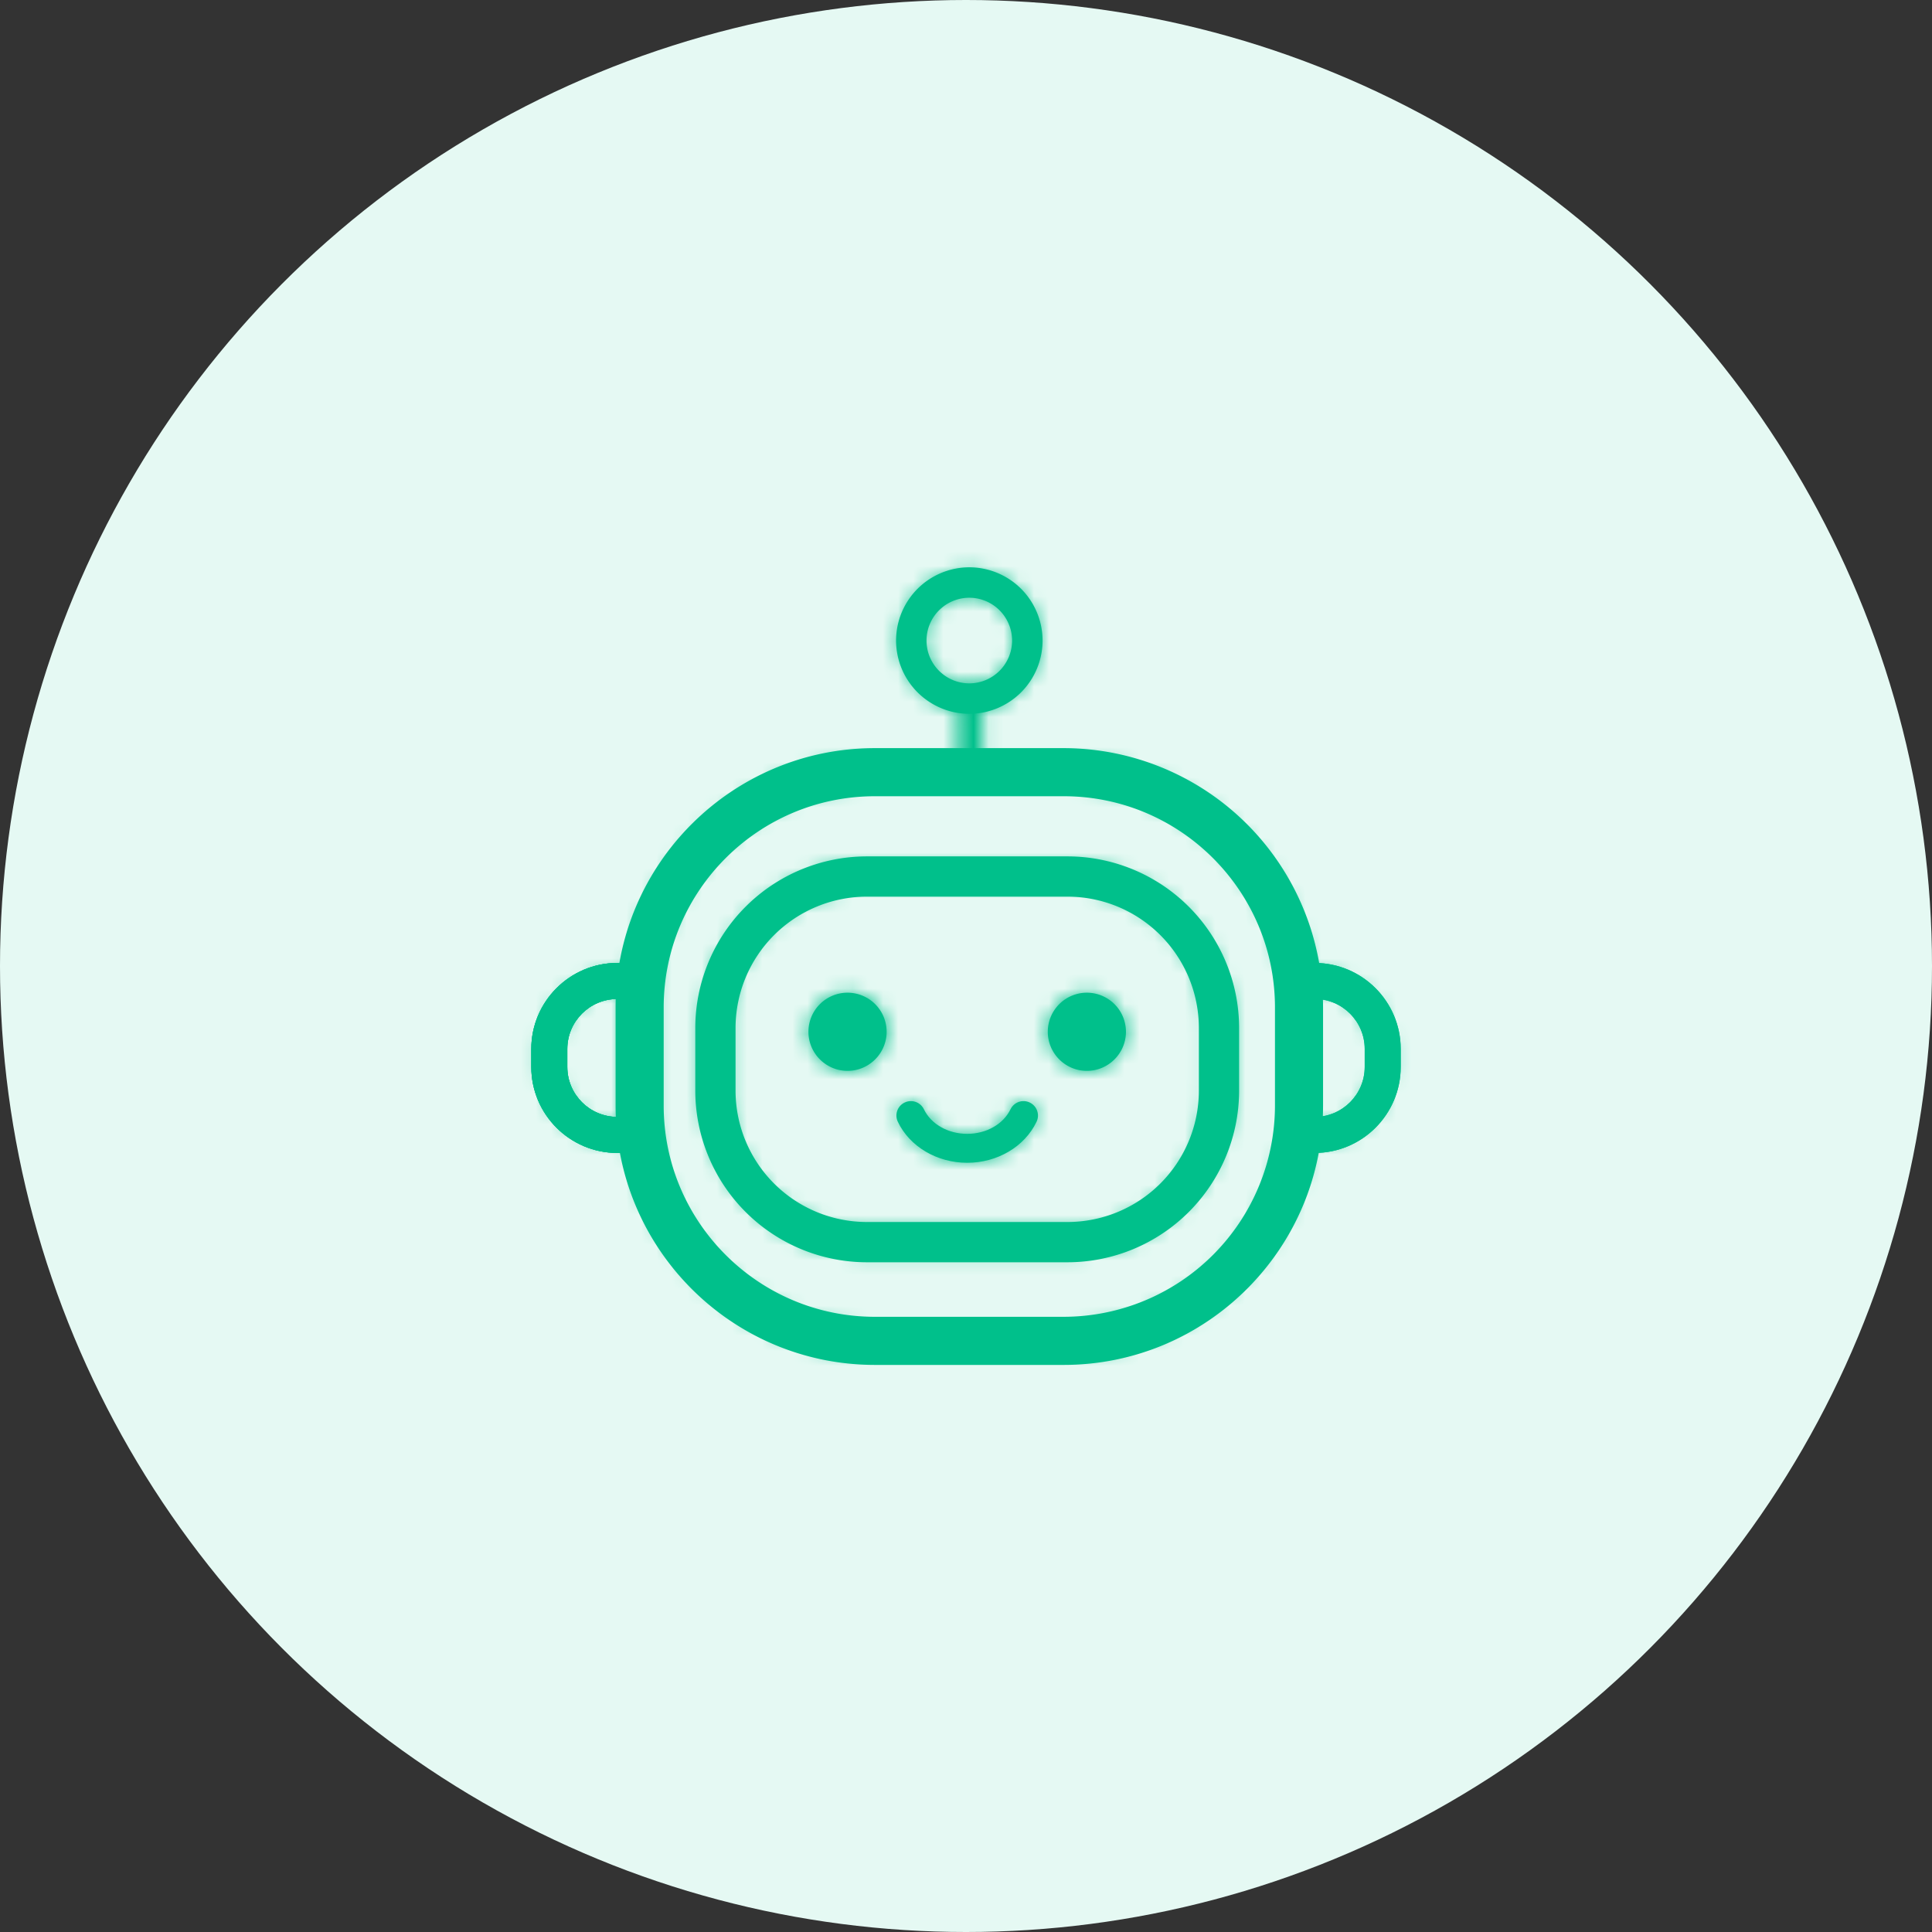 <svg xmlns="http://www.w3.org/2000/svg" xmlns:xlink="http://www.w3.org/1999/xlink" width="128" height="128" fill="none" xmlns:v="https://vecta.io/nano"><rect width="100%" height="100%" fill="#333333" stroke="none"/><style><![CDATA[.B{fill-rule:evenodd}.C{fill:#00c08b}.D{fill:#fff}]]></style><circle cx="64" cy="64" r="64" fill="#e5f9f3"/><path d="M40.898 65.557c-2.172 0-3.94 1.766-3.94 3.939v1.193c0 2.172 1.767 3.939 3.94 3.939h.686v-9.07h-.686zm1.816 10.2h-1.817c-2.796 0-5.068-2.273-5.068-5.068v-1.193c0-2.793 2.273-5.068 5.069-5.068h1.817v11.33z" class="B C"/><mask id="A" maskUnits="userSpaceOnUse" x="35" y="64" width="8" height="12" mask-type="alpha"><path d="M40.898 64.427c-2.796 0-5.068 2.274-5.068 5.067v1.194c0 2.796 2.273 5.069 5.069 5.069h1.815v-11.33h-1.815zm-3.94 6.261v-1.194c0-2.172 1.769-3.937 3.941-3.937h.685v9.07h-.685c-2.172 0-3.941-1.766-3.941-3.939z" class="B D"/></mask><g mask="url(#A)" class="B C"><path d="M29.544 82.043H49V58.142H29.544v23.901z"/></g><g class="B C"><path d="M40.897 66.185c-1.825 0-3.311 1.485-3.311 3.31v1.193c0 1.825 1.486 3.31 3.311 3.31h.058v-7.813h-.058zm2.445 10.2h-2.445c-3.143 0-5.697-2.554-5.697-5.697v-1.193c0-3.141 2.554-5.697 5.697-5.697h2.445v12.587z"/><path d="M40.897 63.798c-3.142 0-5.697 2.556-5.697 5.696v1.194c0 3.141 2.556 5.696 5.697 5.696h2.445V63.798h-2.445zm-3.311 6.89v-1.194c0-1.824 1.485-3.309 3.311-3.309h.058v7.811h-.058c-1.827 0-3.311-1.483-3.311-3.309z"/><path d="M35.2 69.494c0-3.14 2.556-5.696 5.697-5.696h2.445v12.586h-2.445c-3.142 0-5.697-2.554-5.697-5.696v-1.194zm2.386 0v1.194c0 1.825 1.485 3.309 3.311 3.309h.058v-7.811h-.058c-1.827 0-3.311 1.485-3.311 3.309z"/><path d="M57.961 51.992a14.77 14.77 0 0 0-14.749 14.749v6.507A14.77 14.77 0 0 0 57.961 88h12.518c8.133 0 14.751-6.617 14.751-14.752v-6.507c0-8.132-6.617-14.749-14.751-14.749H57.961zm12.518 37.675H57.961c-9.052 0-16.417-7.366-16.417-16.419v-6.507a16.44 16.44 0 0 1 16.417-16.416h12.518a16.44 16.44 0 0 1 16.418 16.416v6.507c0 9.052-7.365 16.419-16.418 16.419z"/></g><mask id="B" maskUnits="userSpaceOnUse" x="41" y="50" width="46" height="40" mask-type="alpha"><path d="M57.961 50.326a16.44 16.44 0 0 0-16.416 16.416v6.507c0 9.051 7.365 16.418 16.416 16.418h12.518c9.051 0 16.418-7.367 16.418-16.418v-6.507a16.44 16.44 0 0 0-16.418-16.416H57.961zM43.211 73.249v-6.507c0-8.132 6.618-14.751 14.751-14.751h12.518c8.133 0 14.751 6.619 14.751 14.751v6.507c0 8.135-6.617 14.752-14.751 14.752H57.961c-8.132 0-14.751-6.617-14.751-14.752z" class="B D"/></mask><g mask="url(#B)" class="B C"><path d="M35.258 95.952h57.924V44.041H35.258v51.911z"/></g><g class="B C"><path d="M57.961 51.552h12.518A15.21 15.21 0 0 1 85.67 66.741v6.507c0 8.377-6.813 15.192-15.191 15.192H57.961c-8.376 0-15.189-6.815-15.189-15.192v-6.507a15.21 15.21 0 0 1 15.189-15.189zm0 .88c-7.889 0-14.311 6.421-14.311 14.309v6.507c0 7.892 6.421 14.312 14.311 14.312h12.518A14.33 14.33 0 0 0 84.79 73.248v-6.507c0-7.888-6.42-14.309-14.311-14.309H57.961zm12.518 37.675H57.961c-9.295 0-16.856-7.564-16.856-16.859v-6.507c0-9.295 7.561-16.856 16.856-16.856h12.518a16.88 16.88 0 0 1 16.857 16.856v6.507c0 9.295-7.563 16.859-16.857 16.859zm0-.88c8.808 0 15.976-7.169 15.976-15.979v-6.507c0-8.808-7.168-15.975-15.976-15.975H57.961c-8.808 0-15.976 7.167-15.976 15.975v6.507c0 8.81 7.168 15.979 15.976 15.979h12.518z"/><path d="M57.961 50.205c-9.118 0-16.536 7.418-16.536 16.536v6.507c0 9.118 7.418 16.539 16.536 16.539h12.518c9.118 0 16.537-7.421 16.537-16.539v-6.507a16.56 16.56 0 0 0-16.537-16.536H57.961zM40.785 66.742c0-9.472 7.705-17.176 17.176-17.176h12.518a17.2 17.2 0 0 1 17.177 17.176v6.507c0 9.472-7.706 17.179-17.177 17.179H57.961c-9.472 0-17.176-7.707-17.176-17.179v-6.507zm.88 0c0-8.985 7.311-16.295 16.296-16.295h12.518c8.985 0 16.296 7.31 16.296 16.295v6.507c0 8.986-7.311 16.299-16.296 16.299H57.961c-8.985 0-16.296-7.312-16.296-16.299v-6.507zm16.296-15.655c-8.632 0-15.656 7.023-15.656 15.655v6.507c0 8.633 7.025 15.659 15.656 15.659h12.518c8.632 0 15.656-7.026 15.656-15.659v-6.507c0-8.632-7.025-15.655-15.656-15.655H57.961zm0 .786a14.89 14.89 0 0 0-14.869 14.869v6.507c0 8.201 6.67 14.872 14.869 14.872h12.518c8.2 0 14.871-6.671 14.871-14.872v-6.507a14.89 14.89 0 0 0-14.871-14.869H57.961zM42.452 66.742a15.53 15.53 0 0 1 15.509-15.509h12.518a15.53 15.53 0 0 1 15.511 15.509v6.507c0 8.554-6.957 15.512-15.511 15.512H57.961c-8.553 0-15.509-6.958-15.509-15.512v-6.507zm.879 0c0-8.065 6.564-14.629 14.631-14.629h12.518c8.067 0 14.63 6.564 14.63 14.629v6.507a14.65 14.65 0 0 1-14.63 14.632H57.961c-8.066 0-14.631-6.563-14.631-14.632v-6.507zm14.631-13.989c-7.713 0-13.991 6.278-13.991 13.989v6.507c0 7.715 6.278 13.992 13.991 13.992h12.518a14.01 14.01 0 0 0 13.99-13.992v-6.507c0-7.711-6.277-13.989-13.99-13.989H57.961z"/><path d="M57.961 49.886c-9.295 0-16.856 7.56-16.856 16.856v6.507c0 9.295 7.561 16.859 16.856 16.859h12.518c9.295 0 16.856-7.564 16.856-16.859v-6.507c0-9.296-7.561-16.856-16.856-16.856H57.961zM43.652 73.249v-6.507a14.33 14.33 0 0 1 14.309-14.309h12.518A14.33 14.33 0 0 1 84.79 66.742v6.507c0 7.891-6.42 14.312-14.311 14.312H57.961c-7.889 0-14.309-6.421-14.309-14.312zm13.777-14.344a9.21 9.21 0 0 0-9.197 9.197v4.162a9.21 9.21 0 0 0 9.197 9.197H70.73a9.21 9.21 0 0 0 9.198-9.197v-4.162a9.21 9.21 0 0 0-9.198-9.197H57.429zM70.73 83.129H57.429a10.88 10.88 0 0 1-10.864-10.865v-4.162a10.88 10.88 0 0 1 10.864-10.864H70.73a10.88 10.88 0 0 1 10.864 10.864v4.162A10.88 10.88 0 0 1 70.73 83.129z"/></g><mask id="C" maskUnits="userSpaceOnUse" x="46" y="57" width="36" height="27" mask-type="alpha"><path d="M57.429 57.24a10.88 10.88 0 0 0-10.864 10.862v4.162a10.88 10.88 0 0 0 10.864 10.864H70.73a10.88 10.88 0 0 0 10.864-10.864v-4.162c0-5.99-4.873-10.862-10.864-10.862H57.429zm-9.197 15.025v-4.162a9.21 9.21 0 0 1 9.197-9.197H70.73a9.21 9.21 0 0 1 9.198 9.197v4.162a9.21 9.21 0 0 1-9.198 9.198H57.429a9.21 9.21 0 0 1-9.197-9.198z" class="B D"/></mask><g mask="url(#C)" class="B C"><path d="M40.28 89.414h47.599v-38.46H40.28v38.46z"/></g><path d="M46.065 68.102a11.38 11.38 0 0 1 11.364-11.364H70.73a11.38 11.38 0 0 1 11.364 11.364v4.162A11.38 11.38 0 0 1 70.73 83.629H57.429a11.38 11.38 0 0 1-11.364-11.365v-4.162zm11.364-8.697a8.71 8.71 0 0 0-8.697 8.697v4.162a8.71 8.71 0 0 0 8.697 8.697H70.73a8.71 8.71 0 0 0 8.698-8.697v-4.162a8.71 8.71 0 0 0-8.698-8.697H57.429z" class="B C"/><mask id="D" maskUnits="userSpaceOnUse" x="63" y="45" width="3" height="7" mask-type="alpha"><path d="M63.443 45.718l-.021 6.047h1.667l.021-6.047h-1.667z" class="B D"/></mask><g mask="url(#D)" class="B C"><path d="M57.137 58.05h14.258V39.433H57.137V58.05z"/></g><path d="M64.221 39.427c-1.661 0-3.012 1.351-3.012 3.012s1.351 3.011 3.012 3.011 3.009-1.353 3.009-3.011-1.349-3.012-3.009-3.012zm0 7.69c-2.58 0-4.678-2.099-4.678-4.678s2.098-4.679 4.678-4.679 4.677 2.098 4.677 4.679-2.099 4.678-4.677 4.678z" class="B C"/><mask id="E" maskUnits="userSpaceOnUse" x="59" y="37" width="10" height="11" mask-type="alpha"><path d="M59.543 42.437c0 2.58 2.098 4.678 4.678 4.678s4.679-2.098 4.679-4.678S66.8 37.76 64.22 37.76s-4.678 2.098-4.678 4.678zm1.667 0c0-1.659 1.35-3.011 3.011-3.011s3.009 1.351 3.009 3.011-1.348 3.012-3.009 3.012-3.011-1.353-3.011-3.012z" class="B D"/></mask><g mask="url(#E)" class="B C"><path d="M53.257 53.401h21.926V31.475H53.257v21.926z"/></g><g class="B C"><path d="M64.22 39.427c-1.661 0-3.012 1.351-3.012 3.012s1.351 3.011 3.012 3.011 3.009-1.353 3.009-3.011-1.349-3.012-3.009-3.012zm0 7.69c-2.58 0-4.678-2.099-4.678-4.678s2.098-4.679 4.678-4.679 4.678 2.098 4.678 4.679-2.099 4.678-4.678 4.678z"/><path d="M64.22 37.935a4.51 4.51 0 0 0-4.503 4.504 4.51 4.51 0 0 0 4.503 4.503 4.51 4.51 0 0 0 4.503-4.503 4.51 4.51 0 0 0-4.503-4.504zm-4.853 4.504a4.86 4.86 0 0 1 4.853-4.854 4.86 4.86 0 0 1 4.853 4.854 4.86 4.86 0 0 1-4.853 4.853 4.86 4.86 0 0 1-4.853-4.853zm1.666 0a3.19 3.19 0 0 1 3.187-3.187 3.19 3.19 0 0 1 3.184 3.187 3.19 3.19 0 0 1-3.184 3.186 3.19 3.19 0 0 1-3.187-3.186zm3.187-2.837a2.84 2.84 0 0 0-2.837 2.837 2.84 2.84 0 0 0 2.837 2.836 2.84 2.84 0 0 0 2.834-2.836 2.84 2.84 0 0 0-2.834-2.837zm-8.069 26.167a2.59 2.59 0 0 0-2.59 2.588c0 1.427 1.162 2.59 2.59 2.59s2.59-1.163 2.59-2.59a2.59 2.59 0 0 0-2.59-2.588z"/></g><mask id="F" maskUnits="userSpaceOnUse" x="53" y="65" width="6" height="6" mask-type="alpha"><path d="M53.563 68.358a2.59 2.59 0 0 0 2.588 2.588c1.427 0 2.59-1.162 2.59-2.588s-1.163-2.588-2.59-2.588a2.59 2.59 0 0 0-2.588 2.588z" class="B D"/></mask><g mask="url(#F)" class="B C"><path d="M47.276 77.233h17.749V59.484H47.276v17.749z"/></g><path d="M72.007 65.769a2.59 2.59 0 0 0-2.588 2.588c0 1.427 1.16 2.59 2.588 2.59s2.59-1.163 2.59-2.59a2.59 2.59 0 0 0-2.59-2.588z" class="B C"/><mask id="G" maskUnits="userSpaceOnUse" x="69" y="65" width="6" height="6" mask-type="alpha"><path d="M69.418 68.358a2.59 2.59 0 0 0 2.588 2.588 2.59 2.59 0 0 0 2.588-2.588 2.59 2.59 0 0 0-2.588-2.588 2.59 2.59 0 0 0-2.588 2.588z" class="B D"/></mask><g mask="url(#G)" class="B C"><path d="M63.133 77.233h17.749V59.484H63.133v17.749z"/></g><use xlink:href="#K" class="B C"/><mask id="H" maskUnits="userSpaceOnUse" x="59" y="73" width="10" height="4" mask-type="alpha"><path d="M67.06 73.548c-.499 1.032-1.667 1.697-2.981 1.697s-2.484-.665-2.98-1.697c-.2-.414-.696-.59-1.111-.39s-.588.699-.388 1.112c.772 1.605 2.531 2.641 4.48 2.641s3.708-1.036 4.482-2.641c.2-.414.026-.911-.39-1.112a.84.84 0 0 0-.361-.082c-.309 0-.607.174-.75.471z" class="B D"/></mask><g mask="url(#H)" class="B C"><path d="M53.23 83.198h21.698V66.792H53.23v16.406z"/></g><g class="B C"><use xlink:href="#K"/><path d="M60.987 73.602c-.17-.352-.592-.501-.944-.33h0 0c-.354.17-.501.592-.33.944h0c.749 1.557 2.46 2.57 4.368 2.57s3.619-1.013 4.368-2.57h0c.171-.352.023-.774-.33-.944h0c-.352-.171-.774-.022-.944.33h0c-.524 1.082-1.74 1.768-3.093 1.768s-2.572-.685-3.093-1.768zm-1.053-.555c.478-.231 1.048-.028 1.278.447h0c.472.981 1.593 1.626 2.868 1.626s2.393-.645 2.868-1.626c.23-.475.801-.678 1.278-.447s.678.801.446 1.278c-.795 1.653-2.602 2.712-4.593 2.712s-3.798-1.058-4.593-2.712c-.231-.477-.032-1.048.447-1.278zm26.483-7.49v9.07h.688c2.171 0 3.94-1.766 3.94-3.939v-1.193c0-2.172-1.769-3.939-3.94-3.939h-.688zm-1.129-1.13h1.817c2.794 0 5.067 2.275 5.067 5.069v1.193c0 2.796-2.273 5.069-5.067 5.069h-1.817v-11.33z"/></g><mask id="I" maskUnits="userSpaceOnUse" x="85" y="64" width="8" height="12" mask-type="alpha"><path d="M85.286 64.427v11.33h1.818c2.794 0 5.067-2.273 5.067-5.068v-1.194c0-2.793-2.273-5.067-5.067-5.067h-1.818zm1.131 1.13h.686c2.172 0 3.94 1.765 3.94 3.937v1.194c0 2.172-1.767 3.939-3.94 3.939h-.686v-9.07z" class="B D"/></mask><g mask="url(#I)" class="B C"><path d="M79.002 82.043h19.456V58.142H79.002v23.901z"/></g><g class="B C"><path d="M87.046 73.998h.059c1.824 0 3.311-1.485 3.311-3.31v-1.193c0-1.825-1.487-3.31-3.311-3.31h-.059v7.813zm-2.386-10.2h2.445c3.141 0 5.696 2.556 5.696 5.697v1.193c0 3.143-2.554 5.697-5.696 5.697H84.66V63.798z"/><path d="M84.659 63.798v12.586h2.445c3.141 0 5.696-2.554 5.696-5.696v-1.194c0-3.14-2.554-5.696-5.696-5.696h-2.445zm2.386 2.387h.059c1.824 0 3.311 1.485 3.311 3.309v1.194c0 1.825-1.487 3.309-3.311 3.309h-.059v-7.811z"/></g><defs ><path id="K" d="M64.08 76.912c-1.95 0-3.708-1.036-4.48-2.641a.83.83 0 1 1 1.5-.723c.496 1.032 1.667 1.697 2.98 1.697s2.481-.665 2.981-1.697a.83.83 0 1 1 1.5.723c-.772 1.605-2.532 2.641-4.48 2.641z"/></defs></svg>